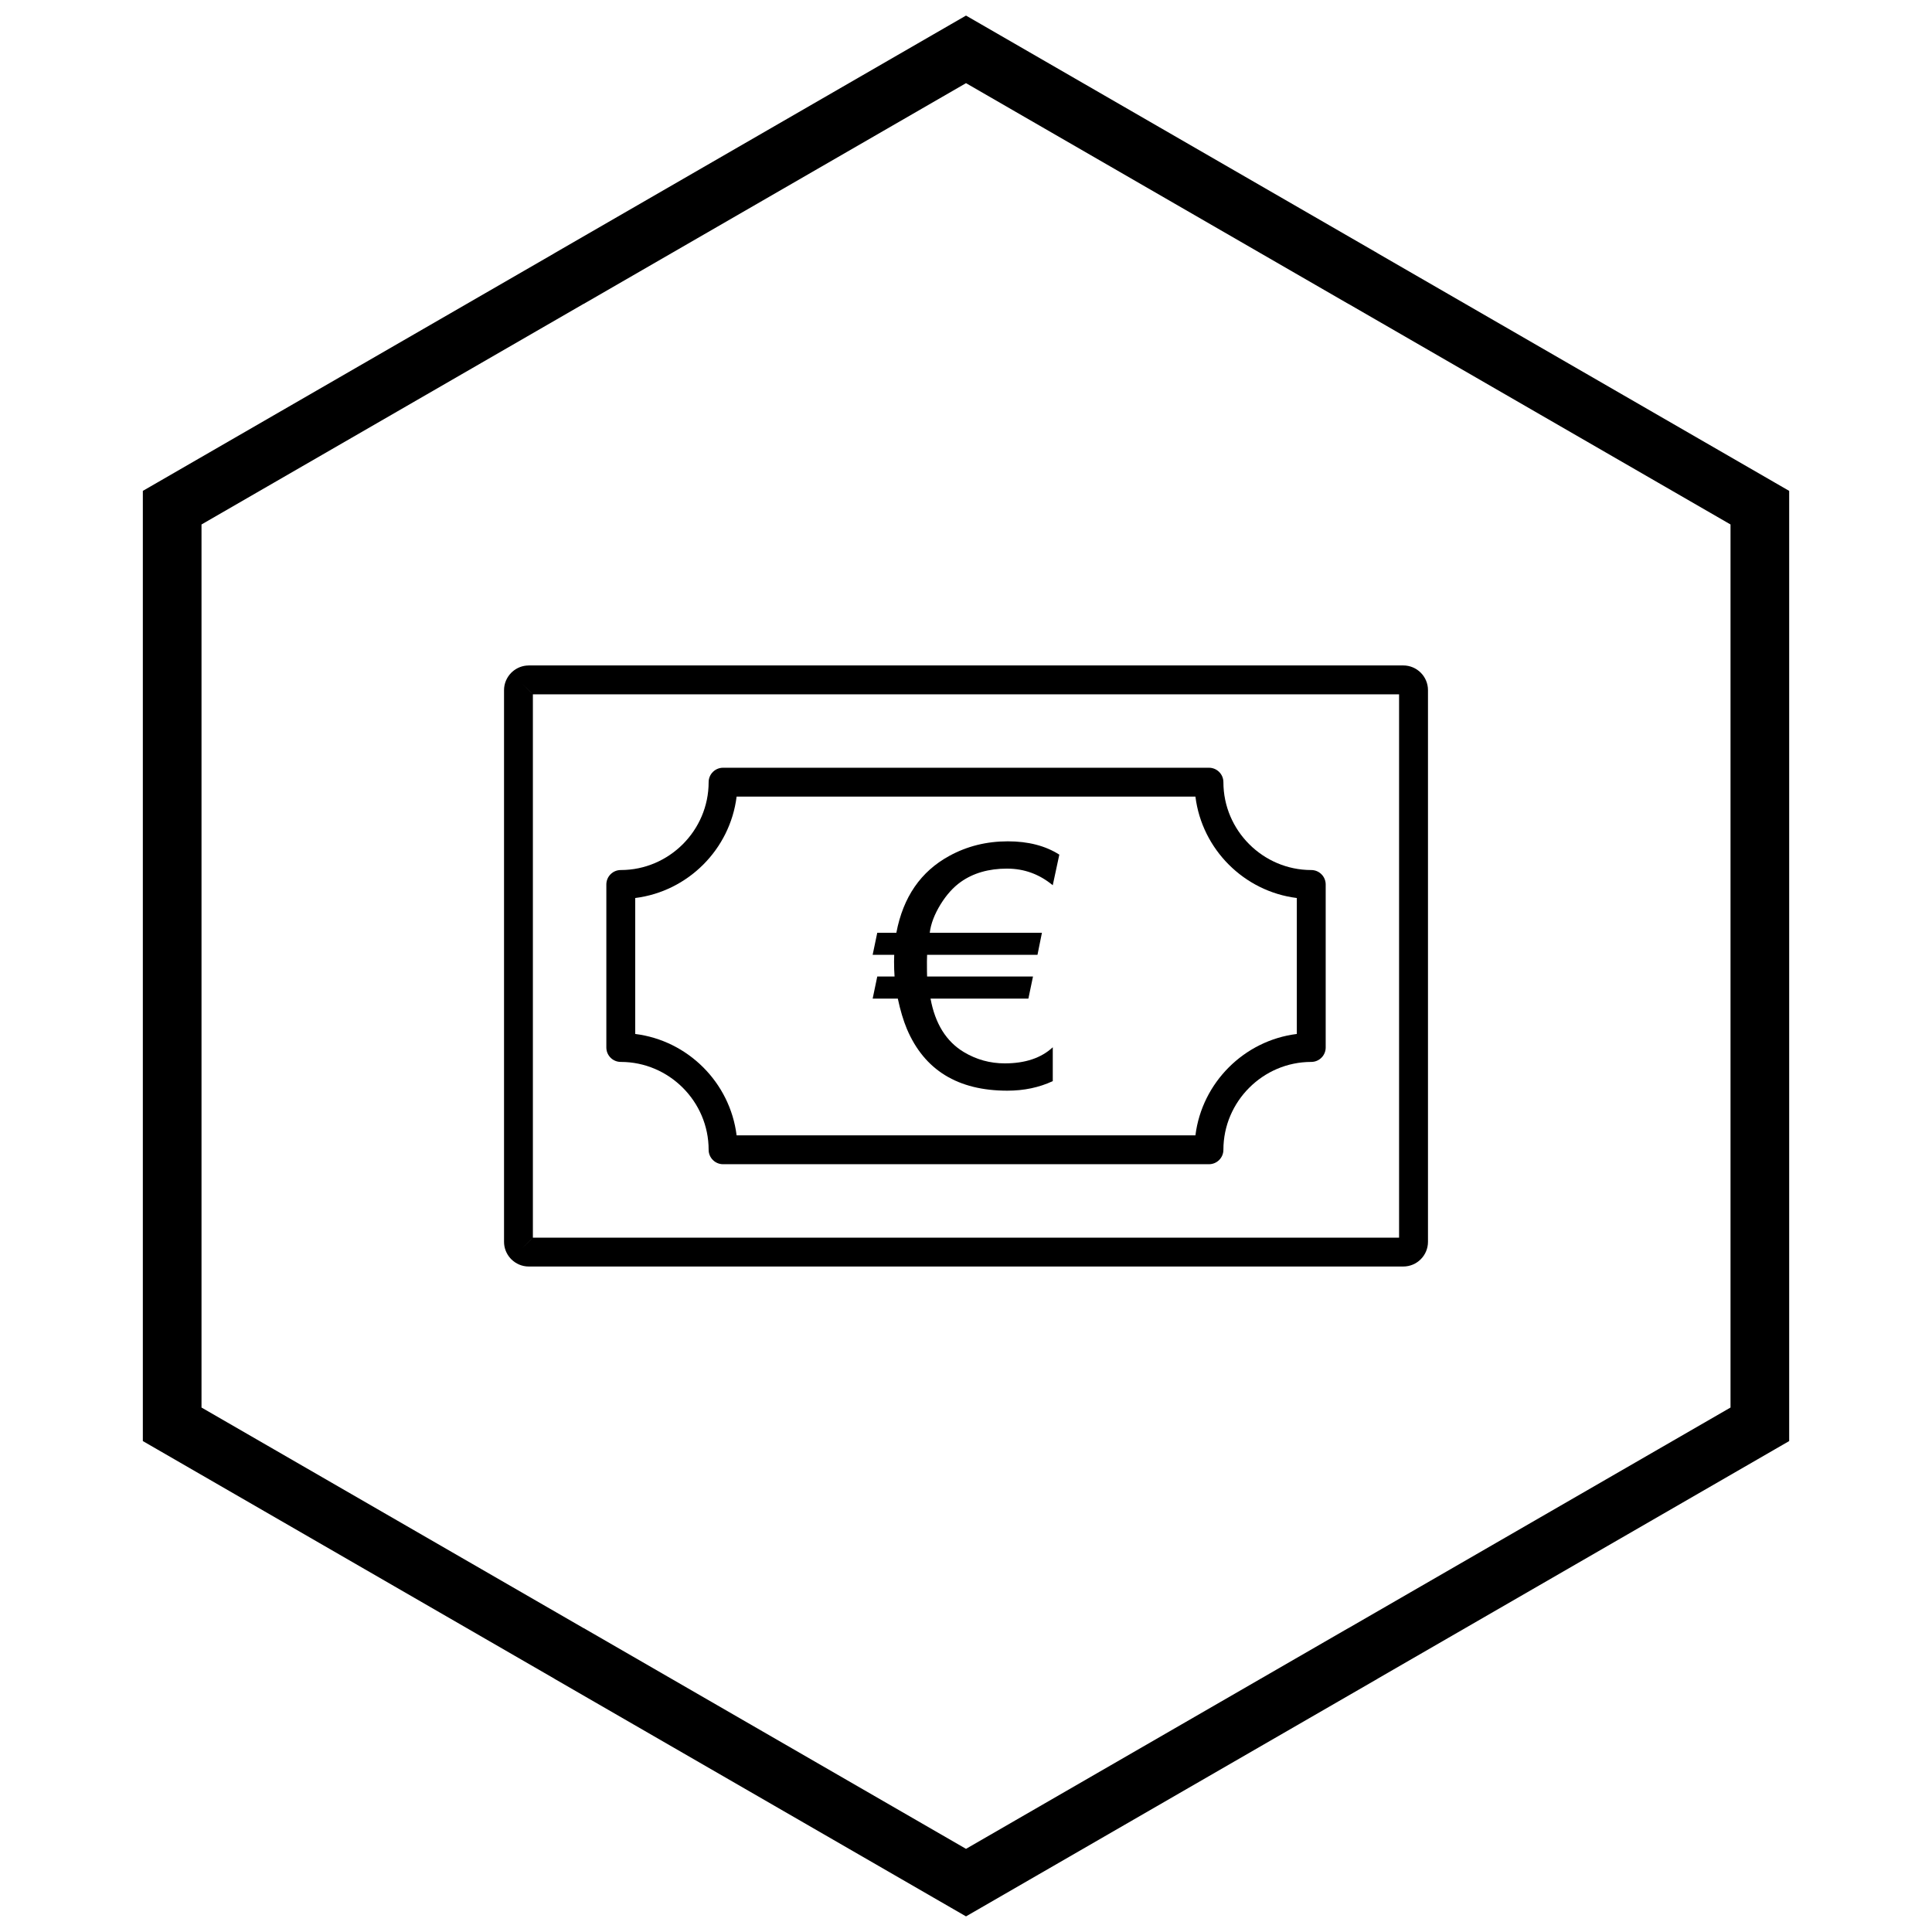 <?xml version="1.0" encoding="UTF-8"?>
<!-- Uploaded to: ICON Repo, www.iconrepo.com, Generator: ICON Repo Mixer Tools -->
<svg width="800px" height="800px" version="1.1" viewBox="144 144 512 512" xmlns="http://www.w3.org/2000/svg">
 <defs>
  <clipPath id="a">
   <path d="m181 148.09h438v503.81h-438z"/>
  </clipPath>
 </defs>
 <path d="m410.91 374.19c-4.879 0-8.973 1.176-12.289 3.527-1.98 1.398-3.766 3.379-5.356 5.938-1.621 2.648-2.59 5.164-2.871 7.543h29.727l-1.176 5.832h-29.254c-0.031 0.609-0.043 1.191-0.043 1.742 0 2.246 0.016 3.586 0.043 4.016h28.062l-1.219 5.848h-25.934c1.219 6.652 4.168 11.367 8.809 14.164 3.348 2.008 6.965 3.004 10.863 3.004 5.43 0 9.672-1.43 12.723-4.269v8.973c-3.629 1.695-7.648 2.531-12.039 2.531-13.125 0-22.008-5.461-26.633-16.383-0.922-2.219-1.727-4.879-2.394-8.02h-6.664l1.219-5.848h4.582c-0.09-1.219-0.133-2.543-0.133-3.973 0-0.582 0.016-1.176 0.043-1.785h-5.715l1.219-5.832h5.059c1.801-9.477 6.488-16.277 14.074-20.398 4.688-2.559 9.836-3.84 15.473-3.84 5.402 0 9.953 1.176 13.645 3.527l-1.742 8.109c-3.543-2.93-7.574-4.402-12.082-4.402z"/>
 <path d="m284.11 320.35h231.78c1.801 0 3.438 0.734 4.621 1.918 1.184 1.184 1.918 2.816 1.918 4.621v146.21c0 1.801-0.734 3.438-1.918 4.621-1.184 1.184-2.816 1.918-4.621 1.918h-231.78c-1.785 0-3.414-0.734-4.606-1.918l-0.008-0.008-0.008 0.008c-0.109-0.109-0.211-0.223-0.301-0.34-1.004-1.152-1.613-2.652-1.613-4.277v-146.21c0-1.785 0.734-3.414 1.918-4.606l0.008-0.008-0.008-0.008c0.109-0.109 0.223-0.211 0.34-0.301 1.152-1.004 2.652-1.613 4.277-1.613zm230.66 7.652h-229.55v143.99h229.55zm-230.66-1.105v-0.012h-0.012zm0 146.21v-0.012l-1.914 1.914zm0 0 0.012-0.012h-0.012zm0.012-0.012 0.727-0.723-0.004-0.012-0.734 0.734zm-1.926-148.13 1.902 1.914h0.012zm1.914 1.926 0.723 0.727 0.012-0.004-0.734-0.734z"/>
 <path d="m335.62 347.46h128.77c2.113 0 3.824 1.715 3.824 3.824 0 6.398 2.621 12.219 6.844 16.441 4.223 4.223 10.043 6.844 16.441 6.844 2.113 0 3.824 1.715 3.824 3.824v43.203c0 2.113-1.715 3.824-3.824 3.824-6.398 0-12.219 2.621-16.441 6.844-4.223 4.223-6.844 10.043-6.844 16.441 0 2.113-1.715 3.824-3.824 3.824h-128.77c-2.113 0-3.824-1.715-3.824-3.824 0-6.398-2.621-12.219-6.844-16.441-4.223-4.223-10.043-6.844-16.441-6.844-2.113 0-3.824-1.715-3.824-3.824v-43.203c0-2.113 1.715-3.824 3.824-3.824 6.398 0 12.219-2.621 16.441-6.844 4.223-4.223 6.844-10.043 6.844-16.441 0-2.113 1.715-3.824 3.824-3.824zm125.18 7.652h-121.59c-0.871 6.988-4.094 13.273-8.848 18.023-4.754 4.754-11.035 7.977-18.023 8.848v36.027c6.988 0.871 13.273 4.094 18.023 8.848 4.754 4.75 7.977 11.035 8.848 18.023h121.59c0.871-6.988 4.094-13.273 8.848-18.023 4.754-4.754 11.035-7.977 18.023-8.848v-36.027c-6.988-0.871-13.273-4.094-18.023-8.848-4.754-4.75-7.977-11.035-8.848-18.023z"/>
 <g clip-path="url(#a)">
  <path d="m403.89 150.37 105.19 60.73-0.008 0.012 105.16 60.715 3.918 2.262v251.81l-3.918 2.262-105.16 60.715 0.008 0.012-105.19 60.73-3.887 2.242-3.887-2.242-105.19-60.73 0.008-0.012-105.16-60.715-3.918-2.262v-251.81l3.918-2.262 105.16-60.715-0.008-0.012 105.19-60.73 3.887-2.242zm97.414 74.152-101.3-58.484-101.3 58.484h-0.031l-101.27 58.469v234.02l101.27 58.469h0.031l101.3 58.484 101.3-58.484h0.031l101.27-58.469v-234.02l-101.27-58.469z"/>
 </g>
</svg>